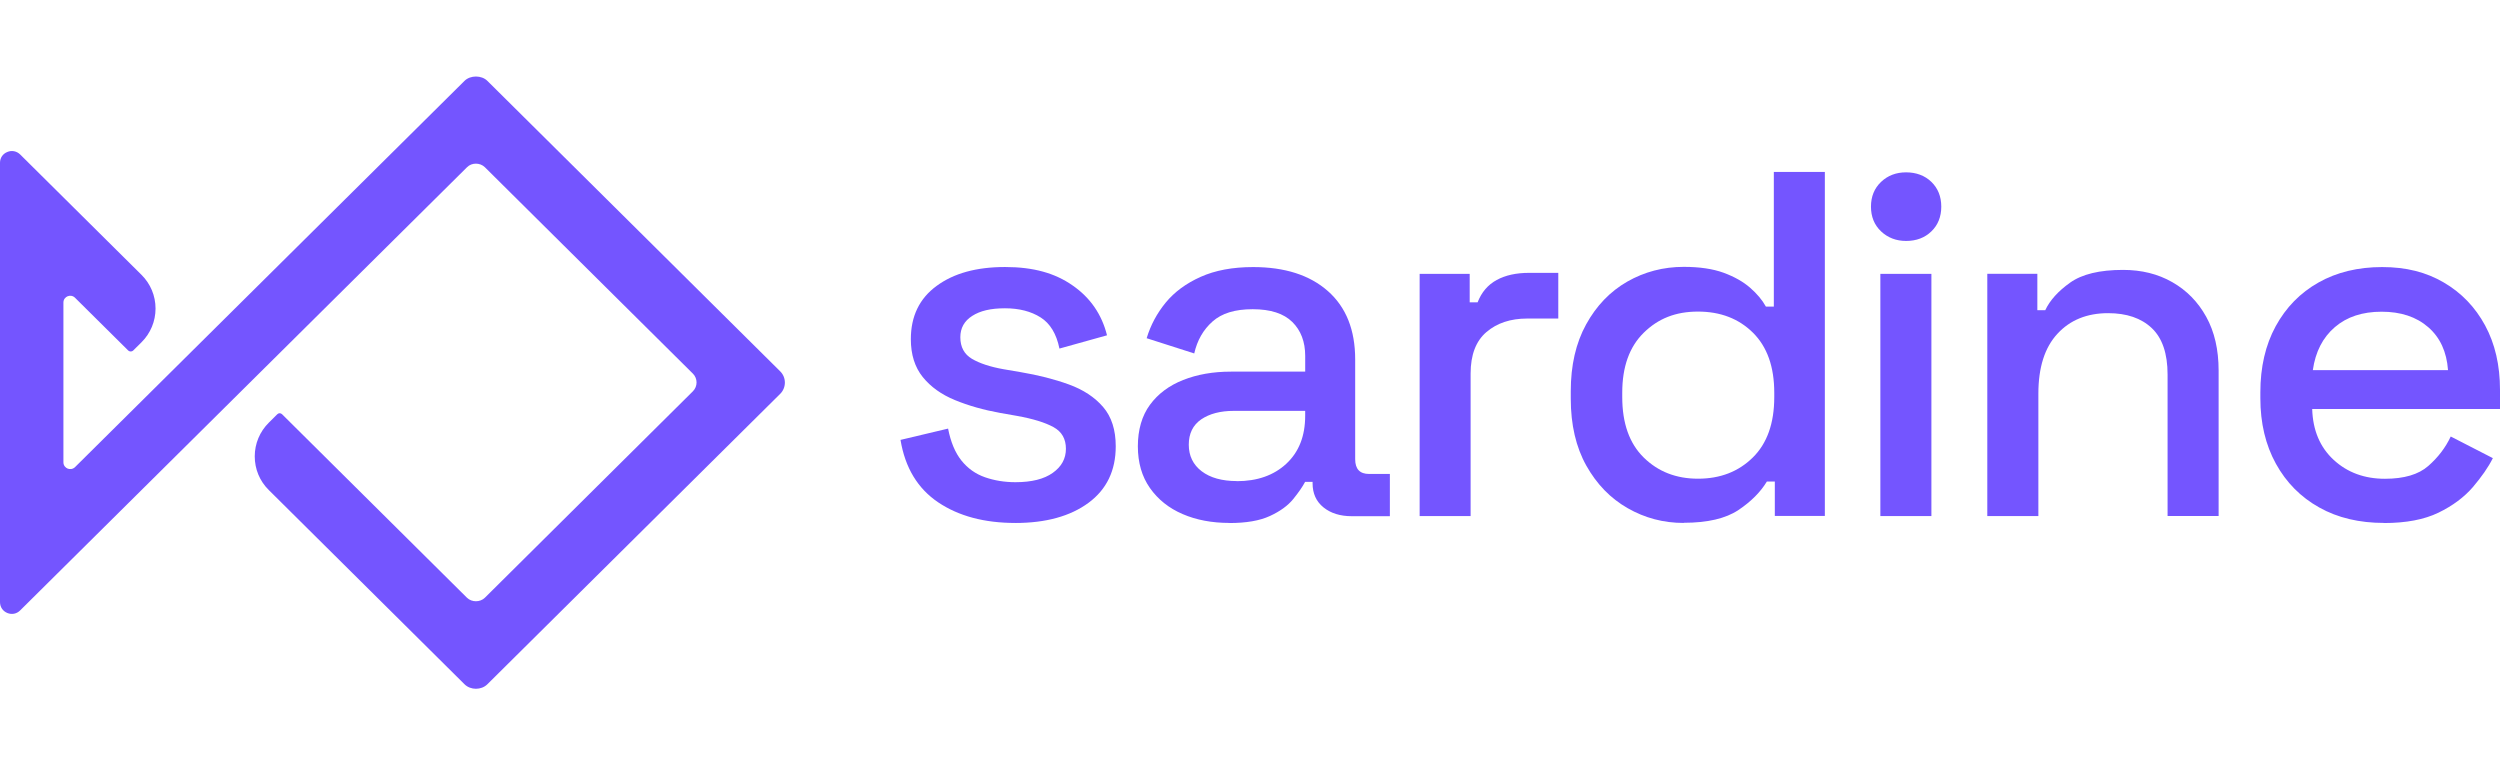 <svg width="98" height="30" viewBox="0 0 98 30" fill="none" xmlns="http://www.w3.org/2000/svg">
<path d="M39.806 20.5C38.588 20.5 37.579 20.231 36.776 19.691C35.975 19.151 35.48 18.336 35.3 17.244L37.165 16.801C37.267 17.327 37.442 17.745 37.689 18.054C37.936 18.362 38.243 18.58 38.613 18.709C38.982 18.837 39.378 18.902 39.805 18.902C40.44 18.902 40.928 18.78 41.27 18.535C41.614 18.291 41.784 17.977 41.784 17.592C41.784 17.206 41.624 16.923 41.299 16.744C40.974 16.565 40.498 16.416 39.861 16.302L39.202 16.186C38.555 16.07 37.965 15.902 37.435 15.684C36.905 15.467 36.483 15.165 36.172 14.78C35.861 14.394 35.705 13.899 35.705 13.296C35.705 12.395 36.042 11.7 36.716 11.207C37.39 10.711 38.281 10.467 39.397 10.467C40.512 10.467 41.355 10.706 42.047 11.19C42.741 11.671 43.19 12.324 43.395 13.144L41.53 13.664C41.413 13.086 41.166 12.679 40.792 12.443C40.419 12.206 39.952 12.085 39.394 12.085C38.835 12.085 38.422 12.184 38.112 12.383C37.801 12.58 37.645 12.861 37.645 13.219C37.645 13.604 37.798 13.887 38.1 14.066C38.405 14.245 38.816 14.38 39.331 14.472L40.011 14.588C40.697 14.704 41.327 14.863 41.895 15.069C42.464 15.275 42.913 15.57 43.243 15.955C43.574 16.34 43.737 16.854 43.737 17.496C43.737 18.445 43.382 19.185 42.669 19.711C41.956 20.236 40.999 20.501 39.795 20.501L39.806 20.5Z" fill="#7455FF"/>
<path d="M48.194 20.499C47.508 20.499 46.895 20.383 46.36 20.152C45.822 19.922 45.395 19.58 45.079 19.132C44.762 18.683 44.604 18.135 44.604 17.494C44.604 16.852 44.762 16.297 45.079 15.867C45.395 15.437 45.831 15.112 46.379 14.896C46.929 14.678 47.553 14.568 48.251 14.568H51.164V13.951C51.164 13.398 50.995 12.954 50.659 12.622C50.323 12.289 49.805 12.121 49.106 12.121C48.407 12.121 47.896 12.28 47.532 12.602C47.169 12.924 46.931 13.34 46.814 13.855L44.949 13.258C45.105 12.744 45.354 12.279 45.695 11.863C46.038 11.445 46.495 11.109 47.063 10.854C47.632 10.598 48.321 10.469 49.122 10.469C50.365 10.469 51.342 10.782 52.055 11.412C52.768 12.042 53.123 12.934 53.123 14.09V18C53.123 18.386 53.304 18.579 53.667 18.579H54.483V20.235H52.988C52.536 20.235 52.166 20.12 51.88 19.889C51.595 19.659 51.453 19.343 51.453 18.945V18.888H51.161C51.059 19.081 50.903 19.306 50.695 19.563C50.487 19.819 50.184 20.041 49.783 20.226C49.38 20.413 48.85 20.503 48.191 20.503L48.194 20.499ZM48.484 18.862C49.285 18.862 49.935 18.633 50.425 18.177C50.916 17.72 51.163 17.095 51.163 16.299V16.106H48.367C47.837 16.106 47.41 16.219 47.085 16.441C46.76 16.667 46.6 16.997 46.6 17.432C46.6 17.867 46.769 18.217 47.105 18.473C47.442 18.729 47.902 18.858 48.484 18.858V18.862Z" fill="#7455FF"/>
<path d="M55.65 20.23V10.735H57.612V11.852H57.922C58.078 11.452 58.328 11.162 58.668 10.977C59.012 10.789 59.434 10.696 59.939 10.696H61.085V12.487H59.861C59.214 12.487 58.681 12.664 58.269 13.016C57.856 13.368 57.648 13.911 57.648 14.642V20.23H55.647H55.65Z" fill="#7455FF"/>
<path d="M65.999 20.499C65.207 20.499 64.478 20.306 63.804 19.92C63.13 19.535 62.592 18.98 62.185 18.255C61.778 17.529 61.574 16.653 61.574 15.626V15.337C61.574 14.322 61.773 13.448 62.176 12.717C62.579 11.985 63.114 11.427 63.788 11.04C64.463 10.655 65.2 10.461 66.003 10.461C66.624 10.461 67.146 10.539 67.565 10.692C67.986 10.847 68.33 11.041 68.603 11.278C68.874 11.514 69.082 11.762 69.223 12.018H69.534V6.741H71.534V20.224H69.573V18.875H69.262C69.015 19.285 68.644 19.66 68.148 19.992C67.648 20.326 66.935 20.493 66.003 20.493H65.999V20.499ZM66.563 18.765C67.43 18.765 68.145 18.49 68.708 17.936C69.271 17.383 69.551 16.593 69.551 15.566V15.393C69.551 14.38 69.274 13.596 68.717 13.043C68.159 12.49 67.441 12.214 66.56 12.214C65.681 12.214 64.998 12.489 64.435 13.043C63.872 13.596 63.592 14.378 63.592 15.393V15.566C63.592 16.593 63.872 17.383 64.435 17.936C64.998 18.489 65.707 18.765 66.56 18.765H66.563Z" fill="#7455FF"/>
<path d="M74.719 9.445C74.331 9.445 74.003 9.319 73.739 9.071C73.473 8.82 73.342 8.495 73.342 8.1C73.342 7.705 73.475 7.379 73.739 7.129C74.005 6.879 74.329 6.756 74.719 6.756C75.109 6.756 75.452 6.879 75.709 7.129C75.968 7.38 76.098 7.705 76.098 8.1C76.098 8.495 75.968 8.823 75.709 9.071C75.452 9.32 75.122 9.445 74.719 9.445ZM73.71 20.23V10.735H75.711V20.23H73.71Z" fill="#7455FF"/>
<path d="M77.902 20.228V10.734H79.864V12.16H80.174C80.354 11.775 80.679 11.414 81.145 11.082C81.612 10.748 82.305 10.58 83.224 10.58C83.949 10.58 84.593 10.739 85.156 11.062C85.719 11.384 86.162 11.835 86.484 12.419C86.808 13.002 86.97 13.708 86.97 14.527V20.228H84.969V14.68C84.969 13.857 84.761 13.251 84.349 12.861C83.936 12.47 83.364 12.276 82.639 12.276C81.809 12.276 81.147 12.545 80.65 13.085C80.151 13.624 79.904 14.408 79.904 15.434V20.231H77.903V20.228H77.902Z" fill="#7455FF"/>
<path d="M93.457 20.499C92.486 20.499 91.637 20.299 90.914 19.893C90.189 19.488 89.623 18.917 89.216 18.179C88.809 17.442 88.606 16.583 88.606 15.609V15.379C88.606 14.391 88.805 13.526 89.207 12.788C89.61 12.051 90.168 11.478 90.886 11.074C91.604 10.669 92.437 10.469 93.381 10.469C94.323 10.469 95.106 10.669 95.797 11.074C96.492 11.48 97.028 12.041 97.417 12.758C97.805 13.476 98 14.319 98 15.283V16.034H90.638C90.663 16.868 90.945 17.534 91.481 18.028C92.019 18.523 92.688 18.768 93.489 18.768C94.241 18.768 94.807 18.6 95.187 18.267C95.569 17.933 95.864 17.548 96.069 17.111L97.72 17.959C97.54 18.32 97.275 18.696 96.935 19.096C96.591 19.495 96.141 19.828 95.586 20.098C95.029 20.367 94.319 20.503 93.45 20.503L93.457 20.499ZM90.66 14.508H95.962C95.91 13.789 95.651 13.228 95.185 12.824C94.719 12.419 94.111 12.219 93.359 12.219C92.607 12.219 91.998 12.419 91.526 12.824C91.054 13.229 90.765 13.791 90.663 14.508H90.66Z" fill="#7455FF"/>
<path d="M30.584 15.438L19.105 26.823C18.867 27.059 18.447 27.059 18.209 26.823L10.538 19.211C10.18 18.859 9.986 18.388 9.986 17.889C9.986 17.391 10.183 16.92 10.538 16.568L10.868 16.24C10.893 16.213 10.929 16.198 10.962 16.198C10.998 16.198 11.031 16.213 11.056 16.237L18.305 23.431C18.494 23.615 18.819 23.615 19.007 23.431L27.161 15.339C27.353 15.149 27.353 14.835 27.161 14.646L19.007 6.555C18.818 6.37 18.493 6.367 18.308 6.555L0.788 23.93C0.652 24.065 0.463 24.101 0.286 24.029C0.108 23.955 0 23.793 0 23.602V6.381C0 6.191 0.108 6.029 0.286 5.958C0.46 5.883 0.655 5.922 0.791 6.056L5.546 10.773C5.901 11.125 6.097 11.596 6.097 12.095C6.097 12.593 5.901 13.065 5.546 13.418L5.218 13.743C5.171 13.79 5.08 13.79 5.029 13.743L2.94 11.671C2.849 11.581 2.73 11.581 2.652 11.613C2.571 11.646 2.486 11.729 2.486 11.858V18.124C2.486 18.253 2.572 18.336 2.652 18.369C2.73 18.399 2.848 18.402 2.94 18.312L18.209 3.17C18.437 2.943 18.877 2.943 19.105 3.17L30.582 14.555C30.829 14.796 30.829 15.196 30.582 15.441V15.438H30.584Z" fill="#7455FF"/>
</svg>
